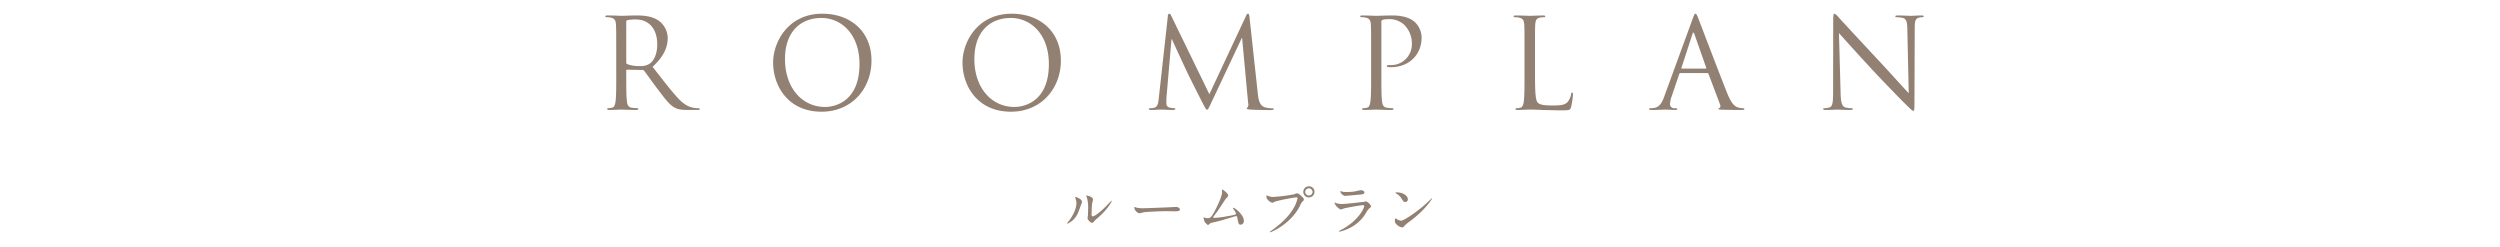 <svg id="ttl.svg" xmlns="http://www.w3.org/2000/svg" width="860" height="85" viewBox="0 0 860 85">
  <defs>
    <style>
      .cls-1 {
        opacity: 0;
      }

      .cls-2 {
        fill: #928173;
        fill-rule: evenodd;
      }
    </style>
  </defs>
  <rect id="長方形_22" data-name="長方形 22" class="cls-1" width="860" height="85"/>
  <path id="ROOMPLAN" class="cls-2" d="M581.989,318.352c0,4.129,0,7.526-.215,9.331-0.172,1.248-.387,2.194-1.247,2.366a6.714,6.714,0,0,1-1.29.171,0.279,0.279,0,0,0-.344.258c0,0.258.215,0.345,0.688,0.345,1.29,0,4-.13,4.042-0.13,0.215,0,2.923.13,5.289,0.13,0.472,0,.687-0.13.687-0.345a0.279,0.279,0,0,0-.343-0.258,18.98,18.98,0,0,1-1.935-.171c-1.29-.172-1.548-1.118-1.678-2.366-0.214-1.805-.214-5.2-0.214-9.331v-1.031a0.286,0.286,0,0,1,.3-0.344l5.288,0.086a0.7,0.7,0,0,1,.56.258c0.859,1.118,2.88,4,4.686,6.363,2.451,3.225,3.956,5.332,5.8,6.321,1.118,0.6,2.193.818,4.6,0.818h3.053c0.774,0,1.032-.087,1.032-0.345a0.353,0.353,0,0,0-.387-0.258,10.391,10.391,0,0,1-1.677-.128c-1.075-.173-2.924-0.646-5.246-3.1-2.494-2.666-5.418-6.493-8.944-11.008,3.87-3.569,5.2-6.751,5.2-9.933a7.526,7.526,0,0,0-2.967-5.848c-2.279-1.634-5.159-1.892-7.869-1.892-1.332,0-4.6.129-5.073,0.129-0.215,0-2.924-.129-4.859-0.129-0.473,0-.688.086-0.688,0.344a0.3,0.3,0,0,0,.344.258,8.042,8.042,0,0,1,1.462.129c1.419,0.3,1.763.989,1.849,2.451,0.086,1.376.086,2.58,0.086,9.288v7.567Zm3.44-17.887a0.518,0.518,0,0,1,.344-0.516,12.974,12.974,0,0,1,2.881-.258c4.6,0,7.438,3.225,7.438,8.6,0,3.268-1.118,5.59-2.623,6.622a5.563,5.563,0,0,1-3.224.817,11.85,11.85,0,0,1-4.515-.688,0.561,0.561,0,0,1-.3-0.516V300.465Zm50.525,14.061c0,7.74,4.9,16.9,16.683,16.9,10.363,0,17.157-7.955,17.157-17.586,0-10.019-7.224-16.125-16.9-16.125C641.027,297.713,635.954,307.56,635.954,314.526Zm4.084-1.2c0-9.417,5.375-14.147,12.556-14.147,6.794,0,13.072,5.547,13.072,15.867,0,12.513-8,14.748-11.868,14.748C646.059,329.79,640.038,323.34,640.038,313.322Zm61.06,1.2c0,7.74,4.9,16.9,16.684,16.9,10.363,0,17.157-7.955,17.157-17.586,0-10.019-7.224-16.125-16.9-16.125C706.172,297.713,701.1,307.56,701.1,314.526Zm4.085-1.2c0-9.417,5.375-14.147,12.556-14.147,6.794,0,13.072,5.547,13.072,15.867,0,12.513-8,14.748-11.868,14.748C711.2,329.79,705.183,323.34,705.183,313.322Zm94.643-14.448c-0.086-.817-0.215-1.161-0.516-1.161a0.877,0.877,0,0,0-.645.688l-12.642,27-13.158-27.046a0.789,0.789,0,0,0-.645-0.645,0.69,0.69,0,0,0-.473.774l-3.1,28.035c-0.172,1.635-.3,3.311-1.72,3.57a5.569,5.569,0,0,1-1.29.128,0.39,0.39,0,0,0-.43.216c0,0.3.3,0.387,0.731,0.387,1.161,0,3.225-.13,3.612-0.13,0.344,0,2.408.13,4,.13,0.516,0,.774-0.087.774-0.387a0.307,0.307,0,0,0-.344-0.216,7.926,7.926,0,0,1-1.634-.215,1.375,1.375,0,0,1-1.118-1.333c0-.73,0-1.5.043-2.192l1.72-19.952h0.172c0.473,1.161,5.289,11.481,5.676,12.255,0.215,0.43,3.913,7.869,5.031,9.976,0.817,1.547,1.032,1.977,1.333,1.977,0.387,0,.516-0.387,1.419-2.279L797.16,306.1h0.129l2.064,22.316a1.98,1.98,0,0,1-.172,1.548,0.293,0.293,0,0,0-.3.3c0,0.214.215,0.343,1.2,0.429,1.591,0.13,6.235.172,7.181,0.172,0.516,0,.9-0.129.9-0.387,0-.172-0.129-0.214-0.344-0.214a9.318,9.318,0,0,1-2.795-.387c-1.849-.6-2.15-3.01-2.322-4.558Zm41.839,19.478c0,4.129,0,7.526-.215,9.331-0.172,1.248-.387,2.194-1.247,2.366a6.714,6.714,0,0,1-1.29.171,0.279,0.279,0,0,0-.344.258c0,0.258.215,0.345,0.688,0.345,1.29,0,4-.13,4.128-0.13,0.215,0,2.924.13,5.289,0.13,0.472,0,.687-0.13.687-0.345a0.279,0.279,0,0,0-.343-0.258,19,19,0,0,1-1.935-.171c-1.29-.172-1.548-1.118-1.677-2.366-0.215-1.805-.215-5.2-0.215-9.331V300.68a0.756,0.756,0,0,1,.344-0.817,5.288,5.288,0,0,1,1.849-.258,7.469,7.469,0,0,1,5.891,2.15,9.124,9.124,0,0,1,2.407,6.622,7.141,7.141,0,0,1-7.439,7.009c-0.9,0-1.16.043-1.16,0.387a0.406,0.406,0,0,0,.473.3,6.337,6.337,0,0,0,.9.043c6.106,0,10.578-4.128,10.578-10.234a7.47,7.47,0,0,0-2.15-5.117c-0.687-.645-2.623-2.451-8-2.451-1.978,0-4.472.129-5.418,0.129-0.344,0-2.924-.129-4.859-0.129-0.473,0-.688.086-0.688,0.344a0.3,0.3,0,0,0,.344.258,8.042,8.042,0,0,1,1.462.129c1.419,0.3,1.763.989,1.849,2.451,0.086,1.376.086,2.58,0.086,9.288v7.567Zm56.373-7.567c0-6.708,0-7.912.086-9.288,0.086-1.5.43-2.236,1.676-2.451a10.1,10.1,0,0,1,1.419-.129,0.3,0.3,0,0,0,.345-0.258c0-.258-0.215-0.344-0.688-0.344-1.291,0-4.429.129-4.644,0.129s-2.924-.129-4.859-0.129c-0.473,0-.688.086-0.688,0.344a0.3,0.3,0,0,0,.344.258,8.042,8.042,0,0,1,1.462.129c1.419,0.3,1.763.989,1.849,2.451,0.086,1.376.086,2.58,0.086,9.288v7.567c0,4.129,0,7.526-.215,9.331-0.172,1.248-.387,2.194-1.247,2.366a6.714,6.714,0,0,1-1.29.171,0.279,0.279,0,0,0-.344.258c0,0.258.215,0.345,0.688,0.345,0.645,0,1.591-.044,2.451-0.087,0.86,0,1.591-.043,1.763-0.043,1.246,0,2.58.043,4.385,0.13,1.806,0.042,4.042.128,7.138,0.128,2.279,0,2.408-.172,2.709-1.161a27.442,27.442,0,0,0,.645-4.3c0-.474-0.043-0.646-0.258-0.646-0.258,0-.344.215-0.387,0.559a6,6,0,0,1-1.118,2.581c-1.032,1.246-2.924,1.29-5.2,1.29-3.353,0-4.471-.3-5.16-0.99-0.773-.774-0.945-3.525-0.945-9.846v-7.654Zm44.5,15.308c-0.774,2.149-1.634,3.784-3.612,4.041-0.344.043-.946,0.086-1.247,0.086a0.321,0.321,0,0,0-.387.258c0,0.258.258,0.345,0.817,0.345,2.021,0,4.386-.13,4.859-0.13s2.322,0.13,3.354.13c0.387,0,.645-0.087.645-0.345,0-.172-0.129-0.258-0.43-0.258h-0.43a1.46,1.46,0,0,1-1.634-1.247,9.08,9.08,0,0,1,.6-2.88l2.58-7.611a0.453,0.453,0,0,1,.43-0.344h9.245a0.376,0.376,0,0,1,.387.258l4,10.577c0.258,0.689,0,1.076-.258,1.161a0.324,0.324,0,0,0-.3.3c0,0.257.473,0.257,1.29,0.3,2.967,0.087,6.106.087,6.751,0.087,0.473,0,.86-0.087.86-0.345,0-.214-0.172-0.258-0.43-0.258a5.552,5.552,0,0,1-1.72-.258c-0.9-.257-2.15-0.946-3.7-4.773-2.623-6.535-9.374-24.294-10.019-25.928-0.516-1.333-.688-1.548-0.946-1.548s-0.43.258-.946,1.677Zm6.02-9.5c-0.129,0-.215-0.086-0.129-0.3l3.784-11.61q0.323-.967.645,0l4.085,11.61c0.043,0.172.043,0.3-.172,0.3h-8.213Zm54.048-12.212c1.38,1.548,6.24,6.966,11.23,12.341,4.55,4.9,10.75,11.223,11.22,11.653,2.28,2.279,2.79,2.751,3.14,2.751,0.3,0,.38-0.215.38-3.053l0.09-25.2c0-2.58.17-3.526,1.59-3.827a3.814,3.814,0,0,1,1.03-.129,0.4,0.4,0,0,0,.48-0.3c0-.258-0.3-0.3-0.78-0.3-1.76,0-3.18.129-3.65,0.129s-2.54-.129-4.47-0.129c-0.52,0-.86.043-0.86,0.3,0,0.172.04,0.3,0.34,0.3a11.57,11.57,0,0,1,2.11.215c1.33,0.344,1.63,1.29,1.67,4.085l0.48,21.843c-1.38-1.418-6.07-6.664-10.32-11.222-6.63-7.1-13.03-14.018-13.68-14.749a5.351,5.351,0,0,0-1.5-1.376c-0.35,0-.48.473-0.48,2.15l-0.04,24.639c0,3.912-.21,5.16-1.288,5.46a6.169,6.169,0,0,1-1.763.258,0.279,0.279,0,0,0-.344.258c0,0.3.258,0.345,0.688,0.345,1.935,0,3.737-.13,4.127-0.13s2.11,0.13,4.56.13c0.51,0,.77-0.087.77-0.345a0.278,0.278,0,0,0-.34-0.258,9.429,9.429,0,0,1-2.15-.258c-1.16-.344-1.59-1.462-1.68-4.987Z" transform="translate(-370 -293)"/>
  <path id="ルームプラン" class="cls-2" d="M742.227,362.451c0-1.02-2.12-1.7-2.26-1.7a0.086,0.086,0,0,0-.1.1,1.484,1.484,0,0,0,.08.36,4.386,4.386,0,0,1,.34,1.72c0,0.661-.22,2.841-2.421,5.862a5.663,5.663,0,0,0-.8,1.06,0.093,0.093,0,0,0,.1.1,6.964,6.964,0,0,0,3.7-3.8C741.207,365.392,742.227,362.511,742.227,362.451Zm3.521,7.2a1.45,1.45,0,0,0,.66-0.54,11.13,11.13,0,0,1,1.381-1.281c3.5-3.08,4.661-5.561,4.661-5.721a0.086,0.086,0,0,0-.08-0.08c-0.08,0-1.781,1.8-2.121,2.141-1.92,1.94-3.761,3.26-4.361,3.26-0.36,0-.38-0.4-0.38-0.66,0-.66.08-3.08,0.16-3.621,0.04-.22.32-1.26,0.32-1.5,0-1.04-2.1-1.4-2.2-1.4a0.109,0.109,0,0,0-.12.1,5.2,5.2,0,0,0,.26.72,12.267,12.267,0,0,1,.38,3.761c0,0.5-.02,2.08-0.08,2.46-0.02.1-.12,0.62-0.12,0.72C744.108,368.572,745.168,369.753,745.748,369.653Zm17.739-5.021a10.892,10.892,0,0,1-2.44-.18c-0.1-.02-0.58-0.24-0.68-0.24a0.211,0.211,0,0,0-.16.24,2.294,2.294,0,0,0,1.78,1.92c0.24,0,1.32-.32,1.56-0.36,0.48-.1,5.061-0.36,7.822-0.36,0.4,0,2.4.04,2.861,0.04,0.84,0,1.66-.06,1.66-0.62,0-.14-0.18-0.88-1.4-0.88-0.1,0-.32.02-0.44,0.02C771.129,364.372,764.147,364.632,763.487,364.632Zm23.88,3c0.021-.08,1.161-1.56,1.381-1.86,0.5-.72,2.8-4.321,3.12-4.621a1.346,1.346,0,0,0,.621-0.92c0-.7-1.841-2.041-1.981-2.041-0.12,0-.14.12-0.14,0.221,0,0.08.04,0.56,0.04,0.66,0,1.52-1.8,5.161-2.68,6.781-1.081,1.96-1.481,2.22-2.321,2.22a3.469,3.469,0,0,1-.72-0.1,4.915,4.915,0,0,0-.58-0.18c-0.08,0-.08.08-0.08,0.14a4.4,4.4,0,0,0,.52,1.6c0.88,0.86.88,0.88,1.06,0.88a7.173,7.173,0,0,0,.76-0.64c0.18-.08,2.8-0.68,3.341-0.82,0.86-.24,5.381-1.621,5.481-1.621,0.3,0,.38.18,0.56,1.14,0.26,1.321.34,1.821,1.021,1.821a1.173,1.173,0,0,0,1.1-1.4c0-1.961-3.021-4.421-3.6-4.421a0.134,0.134,0,0,0-.14.12,7.539,7.539,0,0,0,.46.76,2.507,2.507,0,0,1,.58,1.18c0,0.24,0,.34-2.94.84a31.335,31.335,0,0,1-4.6.58A0.254,0.254,0,0,1,787.367,367.632ZM820.29,357.09a1.9,1.9,0,0,0-1.96,1.9,1.93,1.93,0,1,0,3.86,0A1.862,1.862,0,0,0,820.29,357.09Zm-0.04.68a1.338,1.338,0,0,1,1.28,1.261,1.272,1.272,0,0,1-2.54.02A1.287,1.287,0,0,1,820.25,357.77Zm-14.423,2.441c-0.12,0-.18.06-0.18,0.44,0,1.1,1.6,2.1,2.06,2.1a7.253,7.253,0,0,0,1-.44,65.692,65.692,0,0,1,7.2-1.44,0.384,0.384,0,0,1,.44.36,11.311,11.311,0,0,1-1.36,3.381c-1.6,2.84-4.421,5.481-7.9,7.921a0.416,0.416,0,0,0-.26.26,0.133,0.133,0,0,0,.14.12c0.2,0,7.182-2.8,10.322-9.321a3.306,3.306,0,0,1,.781-1.261,0.969,0.969,0,0,0,.46-0.72c0-.28-0.12-0.5-1.021-1.3a2.289,2.289,0,0,0-1.38-.82,2.372,2.372,0,0,0-.84.32,51.808,51.808,0,0,1-7.542.94,4.712,4.712,0,0,1-1.66-.42C806.047,360.331,805.867,360.211,805.827,360.211Zm25.361-1.46a0.113,0.113,0,0,0-.12.14,2.107,2.107,0,0,0,1.66,1.5c0.14,0,4.441-.38,4.761-0.42,1.16-.1,1.86-0.16,1.86-0.78,0-.58-0.88-0.76-1.22-0.76-0.28,0-1.66.34-1.96,0.4a19.143,19.143,0,0,1-3.2.22,4.916,4.916,0,0,1-1.06-.08C831.788,358.951,831.308,358.751,831.188,358.751Zm-0.5,13.662a0.214,0.214,0,0,0-.04.12,0.159,0.159,0,0,0,.18.16,14.136,14.136,0,0,0,3.54-1.3,13.267,13.267,0,0,0,5.642-5.341,5.6,5.6,0,0,1,1.08-1.42,0.889,0.889,0,0,0,.54-0.76,3.5,3.5,0,0,0-1.76-1.641,3.436,3.436,0,0,0-.58.22c-0.02,0-1.341.12-1.381,0.12-0.74.08-4.721,0.6-6.361,0.6a5.624,5.624,0,0,1-1.981-.34,2.772,2.772,0,0,0-.36-0.16,0.112,0.112,0,0,0-.12.1c0,0.56,1.421,2.281,2.281,2.281a8.553,8.553,0,0,0,.92-0.34c0.88-.26,5.9-1.14,6.581-1.14a0.361,0.361,0,0,1,.421.38c0,0.42-1.641,4.741-7.882,8.1C831.288,372.113,830.728,372.373,830.688,372.413Zm23.6-10.922c0-1.18-1.681-2.32-3.821-2.32a0.407,0.407,0,0,0-.44.18,0.269,0.269,0,0,0,.18.18,4.5,4.5,0,0,1,1.82,1.64c0.66,1,.86,1.32,1.4,1.32A0.883,0.883,0,0,0,854.289,361.491Zm8.322-.18a0.13,0.13,0,0,0-.1-0.1c-0.039,0-.6.56-0.92,0.88-3.32,3.281-8.621,6.822-9.6,6.822a3.3,3.3,0,0,1-1.36-.461,4.979,4.979,0,0,0-.6-0.38,1.944,1.944,0,0,0-.2,1.061c0,0.8,1.48,2.08,2.56,2.08,0.3,0,.34-0.04.721-0.5a13.967,13.967,0,0,1,1.96-1.64C860.27,365.232,862.611,361.491,862.611,361.311Z" transform="translate(-370 -293)"/>
</svg>
